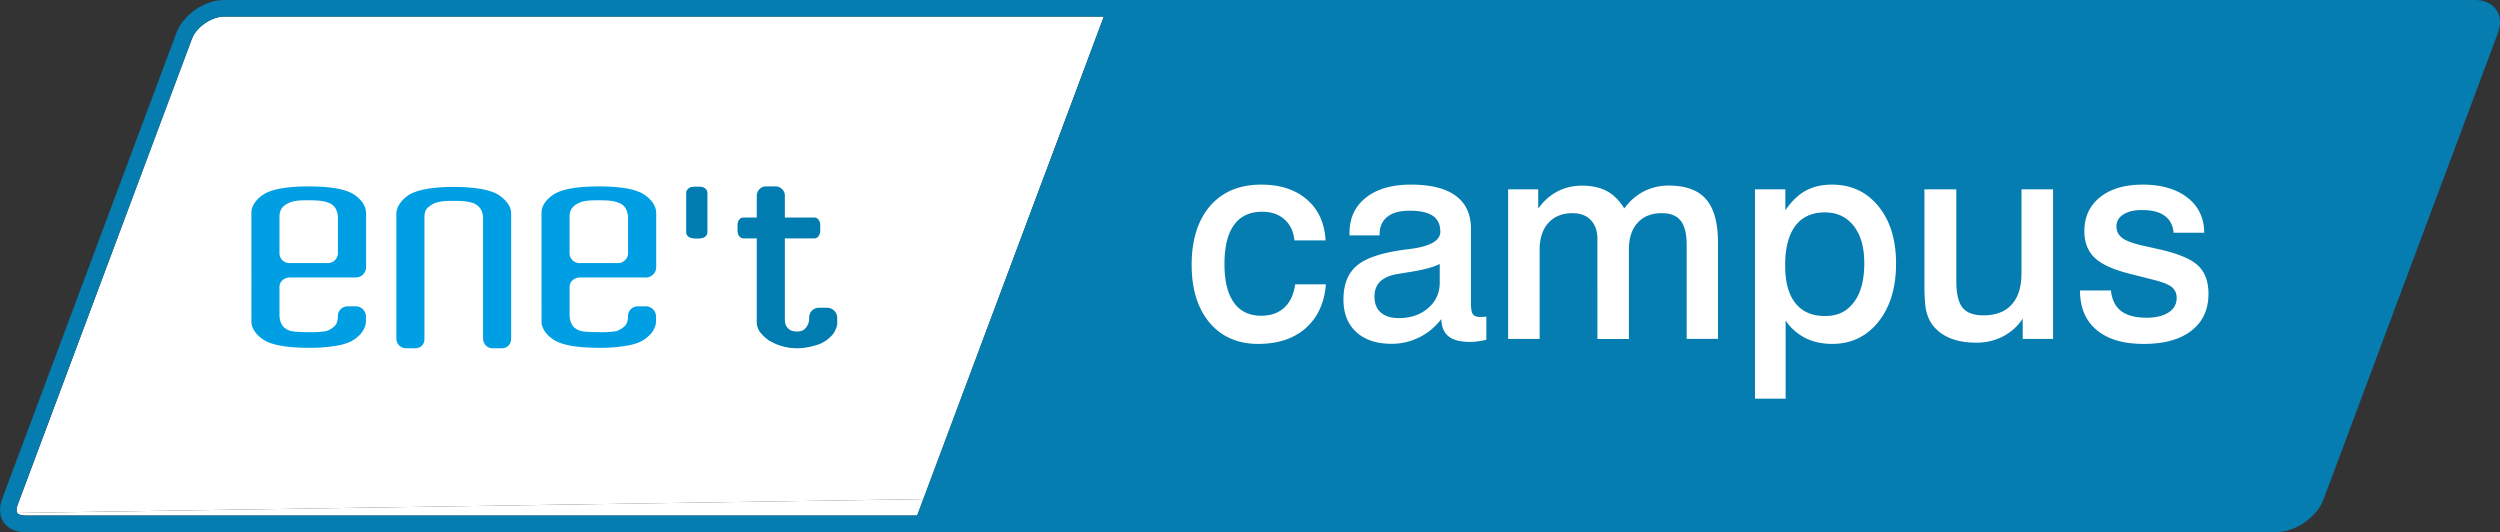 <svg id="a" xmlns="http://www.w3.org/2000/svg" viewBox="0 0 263.52 56.09"><rect x="0" y="0" width="263.52" height="56.09" fill="#333333" stroke="none"/><defs><style>.h{fill:#fff}.i{fill:#009fe3}.k{fill:#007cb0}</style></defs><path class="h" d="M1.83 54.07c-.12-.17-.11-.49.03-.85L20.23 4.09c.46-1.23 2.07-2.34 3.38-2.34h92.74l-6.26 16.75-12.76 34.11"/><path class="h" d="m97.33 52.61-.65 1.73H2.63c-.39 0-.69-.1-.81-.27"/><path d="M260.89 0H23.6c-2.04 0-4.3 1.56-5.01 3.48L.22 52.61c-.71 1.91.37 3.48 2.41 3.48h237.29c2.04 0 4.3-1.57 5.01-3.48L263.3 3.48c.71-1.91-.37-3.48-2.41-3.48ZM110.08 18.5 97.32 52.61l-.65 1.73H2.63c-.39 0-.69-.1-.81-.27-.12-.17-.11-.49.03-.85L20.23 4.09c.46-1.23 2.07-2.34 3.38-2.34h92.74l-6.26 16.75Z" style="fill:#057db0"/><path class="h" d="M139.73 25.34h-3.29c-.09-.93-.43-1.67-1.04-2.21-.6-.54-1.39-.81-2.37-.81-1.3 0-2.29.47-2.96 1.4-.67.93-1 2.3-1 4.11s.33 3.12.99 4.06c.66.93 1.62 1.39 2.88 1.39 1 0 1.81-.28 2.43-.85.62-.57 1-1.39 1.15-2.46h3.24c-.16 1.96-.86 3.49-2.12 4.61-1.26 1.12-2.94 1.67-5.04 1.67s-3.86-.75-5.11-2.25c-1.26-1.5-1.88-3.54-1.88-6.11s.65-4.69 1.95-6.19c1.3-1.49 3.1-2.24 5.38-2.24 2 0 3.6.52 4.82 1.57 1.21 1.05 1.87 2.49 1.97 4.32ZM151.92 33.64c-.64.83-1.42 1.47-2.32 1.92-.91.45-1.88.68-2.91.68-1.59 0-2.83-.41-3.73-1.24-.9-.83-1.35-1.97-1.35-3.43 0-1.6.48-2.8 1.45-3.6.96-.8 2.71-1.37 5.25-1.69.08 0 .19-.02.34-.04 2.11-.27 3.17-.88 3.17-1.81 0-.76-.26-1.32-.79-1.68-.53-.36-1.34-.54-2.44-.54-1.02 0-1.81.21-2.35.64-.54.43-.82 1.04-.82 1.84v.12h-3.17v-.26c0-1.57.58-2.81 1.73-3.72 1.15-.91 2.73-1.37 4.73-1.37 2.09 0 3.67.39 4.74 1.18 1.07.79 1.6 1.95 1.6 3.49v7.82c0 .61.07 1 .21 1.18.14.18.39.28.75.28h.23c.08 0 .23-.02.43-.04v2.44c-.3.08-.6.13-.88.17-.29.04-.56.06-.83.06-1.01 0-1.77-.19-2.26-.58-.49-.39-.75-.99-.77-1.8Zm-.15-5.82c-.7.36-1.82.65-3.35.88-.55.09-.96.16-1.23.2-.78.15-1.36.42-1.74.81-.38.39-.57.91-.57 1.56 0 .72.22 1.28.67 1.67.45.39 1.08.59 1.9.59 1.24 0 2.27-.35 3.08-1.05.82-.7 1.23-1.6 1.23-2.69v-1.97ZM171.22 21.96c.58-.79 1.27-1.38 2.06-1.79.79-.4 1.65-.61 2.6-.61 1.8 0 3.12.48 3.95 1.44.84.96 1.26 2.49 1.26 4.58v10.14h-3.3v-9.91c0-1.16-.21-2.01-.63-2.54-.42-.54-1.09-.8-1.99-.8-1.09 0-1.94.34-2.55 1.01-.61.67-.92 1.61-.92 2.82v9.43h-3.32V25.19c0-.84-.23-1.5-.7-1.99-.46-.49-1.1-.73-1.92-.73-1.08 0-1.92.34-2.54 1.02-.62.68-.93 1.63-.93 2.84v9.4h-3.32V19.96h3.17v2.03c.56-.79 1.23-1.39 2.01-1.8.78-.41 1.65-.62 2.59-.62 1.05 0 1.92.19 2.63.57.71.38 1.32.99 1.84 1.83ZM188.22 33.79v8.23h-3.23V19.96h3.2v2.21c.65-.95 1.37-1.65 2.15-2.07.78-.43 1.7-.64 2.76-.64 2.03 0 3.66.76 4.9 2.28 1.24 1.52 1.86 3.53 1.86 6.04s-.62 4.59-1.86 6.14c-1.24 1.55-2.87 2.33-4.87 2.33-1.06 0-2.01-.21-2.83-.62a5.5 5.5 0 0 1-2.07-1.83Zm4.14-11.4c-1.36 0-2.4.47-3.12 1.42-.71.95-1.07 2.33-1.07 4.15s.36 3.07 1.07 3.98c.71.91 1.75 1.37 3.13 1.37s2.32-.49 3.05-1.46 1.09-2.33 1.09-4.08-.37-2.99-1.11-3.95c-.74-.95-1.75-1.43-3.02-1.43ZM202.86 19.96h3.35v9.63c0 1.35.22 2.3.66 2.84.44.54 1.18.81 2.21.81 1.29 0 2.29-.38 2.97-1.14.69-.76 1.03-1.86 1.03-3.29v-8.85h3.33v15.77h-3.2v-2.15c-.53.81-1.22 1.43-2.07 1.88-.85.44-1.79.66-2.81.66-1.09 0-2.03-.16-2.81-.49-.78-.33-1.4-.81-1.87-1.45-.29-.42-.5-.91-.62-1.47-.12-.56-.18-1.47-.18-2.73V19.96ZM232.36 24.53h-3.25c-.06-.78-.37-1.37-.93-1.78-.56-.41-1.36-.61-2.4-.61-.83 0-1.48.16-1.97.47-.48.31-.72.73-.72 1.24s.2.9.58 1.21c.39.31 1.08.57 2.07.8l2 .45c1.94.45 3.27 1.02 3.98 1.71.72.69 1.07 1.68 1.07 2.95 0 1.67-.6 2.96-1.8 3.89-1.2.93-2.87 1.39-5.03 1.39s-3.79-.49-4.96-1.47-1.75-2.37-1.75-4.16h3.26c.1.96.45 1.68 1.07 2.16.61.47 1.51.71 2.69.71.98 0 1.75-.19 2.32-.56.57-.37.85-.88.85-1.53 0-.48-.17-.85-.5-1.13-.34-.28-.99-.54-1.95-.78l-2.37-.6c-1.79-.44-3.06-1-3.8-1.7-.74-.69-1.11-1.63-1.11-2.82 0-1.51.55-2.7 1.66-3.59 1.11-.88 2.61-1.32 4.51-1.32s3.55.46 4.71 1.38c1.16.92 1.75 2.15 1.75 3.7Z"/><g><path id="b" class="k" d="M83.19 36.65c-.7-.1-1.38-.33-2-.69h-.03c-.15-.1-.23-.15-.23-.15l-.04-.05c-.23-.17-.44-.36-.62-.57a1.78 1.78 0 0 1-.5-1.19v-8.87h-1.41c-.35 0-.62-.36-.62-.84v-.56c0-.44.26-.8.62-.8h1.41v-2.27c-.01-.53.39-.98.92-1.01h1.01c.55-.02 1.01.4 1.03.95v2.33h3.12c.35 0 .61.36.61.8v.56c0 .48-.26.84-.61.84h-3.12v8.19c0 .33-.02.72.13 1s.36.48.7.57c.29.08.67.08.95-.02.34-.13.54-.41.68-.74.06-.14.09-.29.1-.45v-.22c0-.57.48-1.03 1.05-1.02h.79c.59-.03 1.09.43 1.12 1.02v.65c0 .06 0 .12-.02.18-.11.49-.37.94-.75 1.27-.06.06-.12.11-.17.15s-.1.08-.13.11-.07.05-.09.06c-.16.11-.32.2-.49.29-.05.02-.11.05-.18.08-.35.14-.72.24-1.09.31-.42.1-.84.15-1.27.15-.24 0-.52-.02-.88-.05Z"/><path id="c" class="i" d="M73.75 25.12h-.56c-.48 0-.84-.26-.84-.61v-4.2c0-.35.36-.62.84-.62h.56c.44 0 .8.26.8.62v4.2c0 .35-.36.61-.8.61Z"/><path id="d" class="i" d="M38.58 22.41c0-1-.99-1.72-1.17-1.84-.26-.16-1.15-.92-4.87-.92s-4.61.76-4.87.92c-.17.11-1.01.72-1.15 1.59 0 .06-.02.12-.02.18V33.9c0 1 .99 1.72 1.17 1.84.26.16 1.15.92 4.87.92 1.04.02 2.08-.07 3.11-.25.37-.07.74-.17 1.09-.31.06-.02.12-.05.18-.08.17-.08.34-.18.49-.29.02-.01.05-.03.09-.06s.08-.07.13-.11c.05-.05.11-.1.17-.15.38-.33.64-.78.75-1.27 0-.06.02-.12.02-.18v-.65c-.03-.59-.53-1.05-1.12-1.02h-.76a1.04 1.04 0 0 0-1.08 1v.25c-.01.15-.05.3-.1.45-.15.52-.98.89-1.16.92-.58.09-1.17.12-1.76.1-.56 0-1.12-.01-1.68-.07-.32-.04-.62-.16-.88-.36-.35-.24-.57-.81-.57-1.35v-2.99c0-.55.48-.99 1.12-.99h6.89a1.1 1.1 0 0 0 1.12-1.03v-4.85c0-.09 0-.18-.01-.26 0-.04.01-.09.01-.13v-.59Zm-2.96 3.26v1.07c-.04.58-.54 1.02-1.12.99h-3.92c-.58.04-1.08-.39-1.12-.97v-3.95c0-.8.44-1.22 1.21-1.51.45-.16 1.07-.19 1.87-.19.91.01 1.42.04 1.87.19.37.12 1.08.31 1.21 1.51v2.86Z"/><path id="e" class="i" d="M69.16 22.41c0-1-.99-1.72-1.17-1.84-.26-.16-1.15-.92-4.87-.92s-4.61.76-4.87.92c-.17.11-1.01.72-1.15 1.59 0 .06-.02.12-.02.18V33.9c0 1 .99 1.72 1.17 1.84.26.16 1.15.92 4.87.92 1.04.02 2.08-.07 3.11-.25.37-.07.74-.17 1.09-.31.07-.02.12-.05.18-.08.17-.08.34-.18.49-.29.02-.01.05-.03.09-.06s.08-.07.13-.11c.05-.05.11-.1.17-.15.38-.33.64-.78.75-1.27 0-.06.02-.12.02-.18v-.65c-.03-.59-.53-1.05-1.12-1.02h-.76a1.04 1.04 0 0 0-1.08 1v.25c-.01.15-.05.3-.1.45-.15.52-.98.89-1.16.92-.58.09-1.17.12-1.76.1-.56 0-1.12-.01-1.68-.07-.32-.04-.62-.16-.88-.36-.35-.24-.57-.81-.57-1.35v-2.99c0-.55.48-.99 1.12-.99h6.89a1.1 1.1 0 0 0 1.12-1.03v-4.85c0-.09 0-.18-.01-.26 0-.04.01-.09.01-.13v-.59Zm-2.96 3.26v1.07c-.04.58-.54 1.02-1.12.99h-3.92c-.58.04-1.08-.39-1.12-.97v-3.95c0-.8.44-1.22 1.21-1.51.45-.16 1.07-.19 1.87-.19.91.01 1.42.04 1.87.19.37.12 1.08.31 1.21 1.51v2.86Z"/><path id="f" class="i" d="M53.88 22.47c0-1.08-1.19-1.84-1.37-1.95-.26-.16-1.33-.82-4.68-.82-3.91 0-4.87.94-4.87.94s-1.09.71-1.18 1.79v13.26c0 .55.42 1 .97 1.02h1.02c.52.02.96-.39.97-.91V22.85c0-.55.2-.92.56-1.12.22-.19.48-.32.76-.4.68-.16.88-.15 1.78-.16 1 0 1.57.08 1.87.19.19.04.36.12.52.23.43.3.62.66.69 1.29V35.7c0 .55.43 1 .98 1.01h.98c.53.02.98-.39 1-.93V22.47Z"/><path id="g" class="k" d="M73.75 25.12h-.56c-.48 0-.84-.26-.84-.61v-4.2c0-.35.36-.62.84-.62h.56c.44 0 .8.26.8.62v4.2c0 .35-.36.61-.8.61Z"/></g></svg>